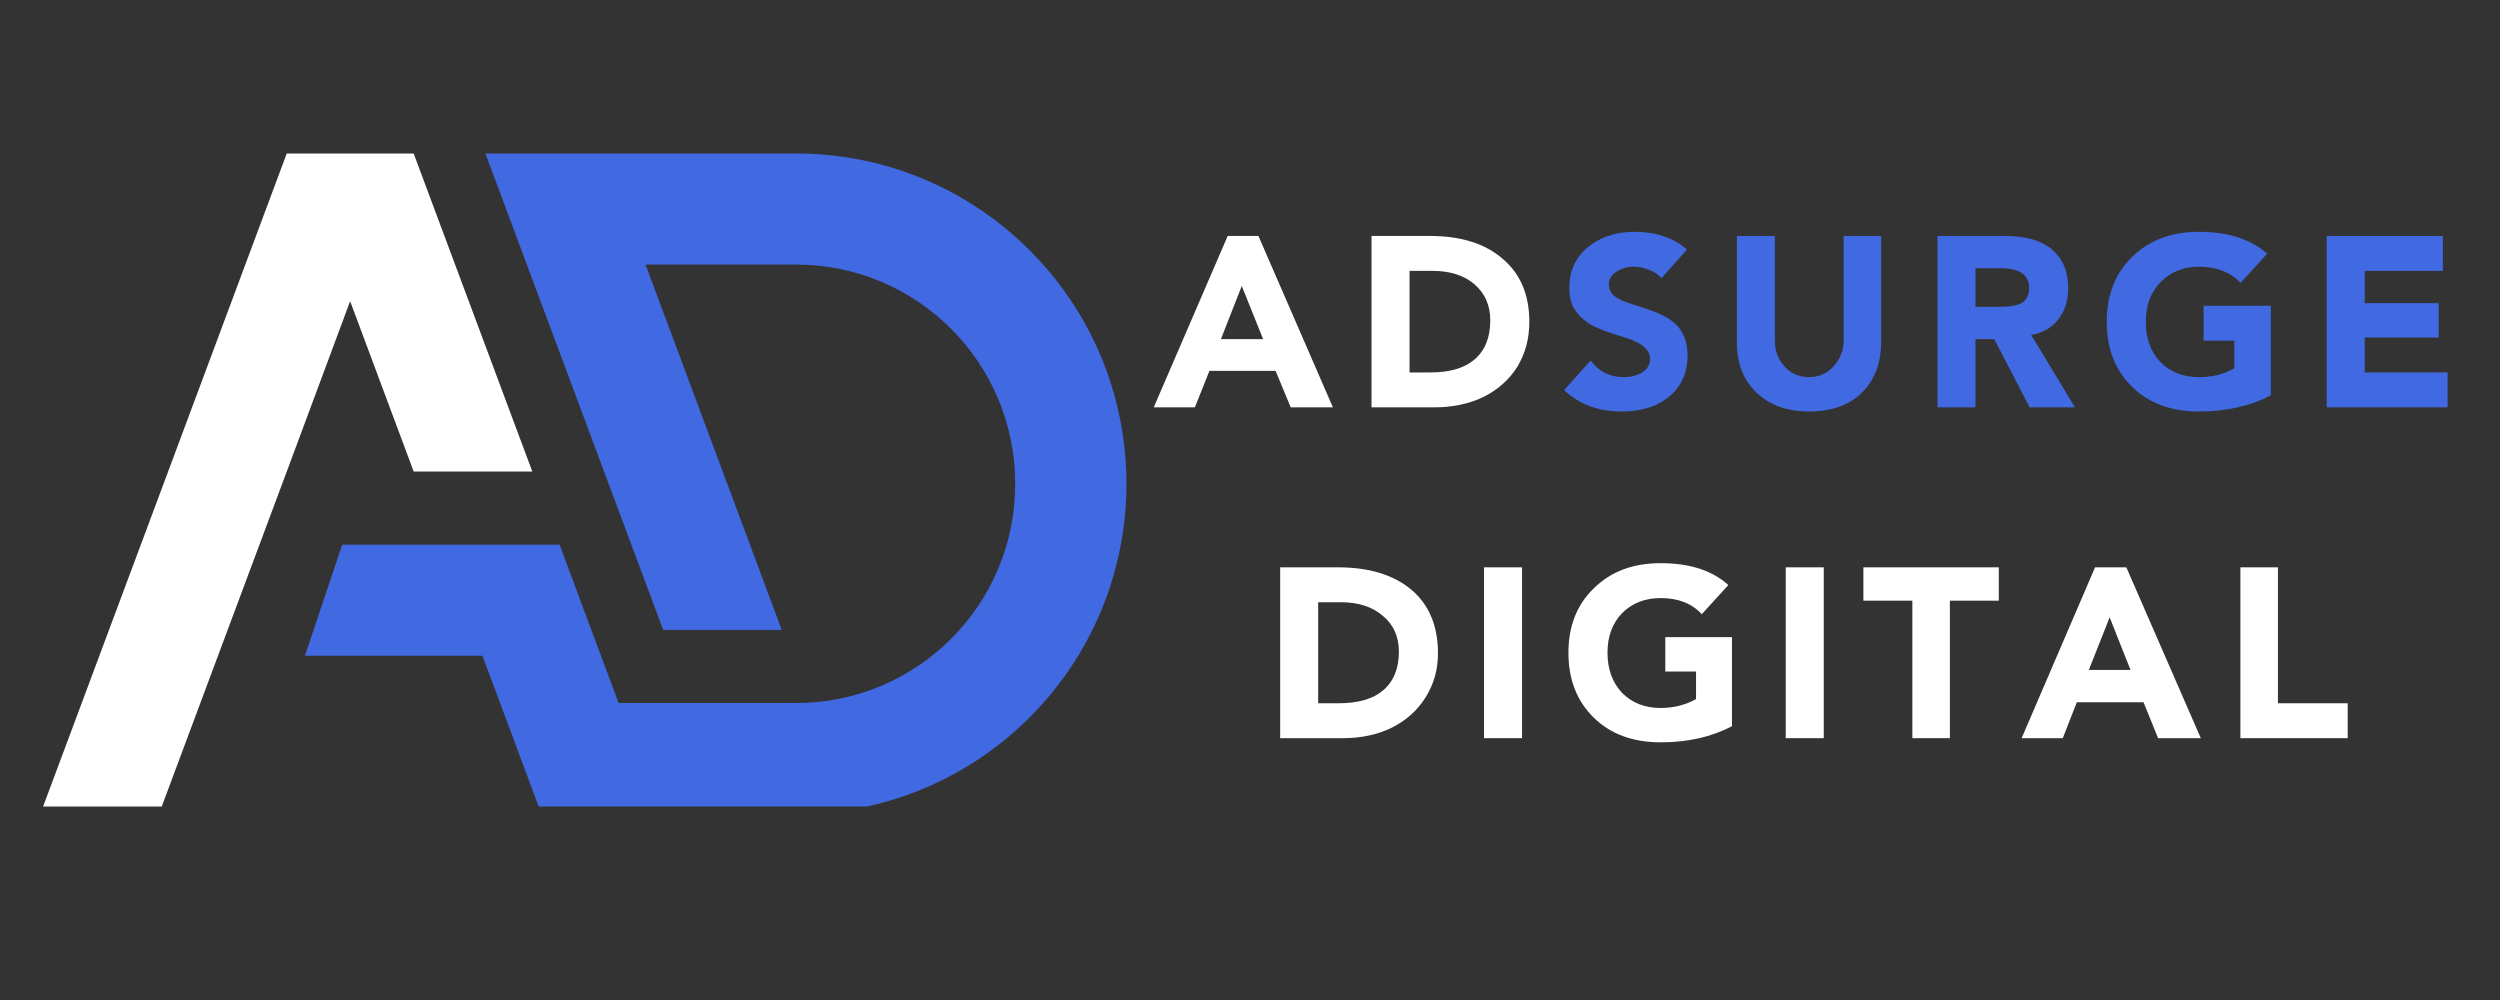 <svg xmlns="http://www.w3.org/2000/svg" xmlns:xlink="http://www.w3.org/1999/xlink" width="100" zoomAndPan="magnify" viewBox="0 0 75 30" height="40" preserveAspectRatio="xMidYMid meet" version="1.0"><rect x="0" y="0" width="75" height="30" fill="#333333" stroke="none"/><defs><g/><clipPath id="ac39837376"><path d="M 69 7 L 73.789 7 L 73.789 13 L 69 13 Z M 69 7 " clip-rule="nonzero"/></clipPath><clipPath id="99dcc6a89c"><path d="M 1.211 4.598 L 16 4.598 L 16 24.195 L 1.211 24.195 Z M 1.211 4.598 " clip-rule="nonzero"/></clipPath><clipPath id="7525691e31"><path d="M 9 4.598 L 33.871 4.598 L 33.871 24.195 L 9 24.195 Z M 9 4.598 " clip-rule="nonzero"/></clipPath></defs><g fill="#ffffff" fill-opacity="1"><g transform="translate(34.612, 12.22)"><g><path d="M 3.141 -5.141 L 5.375 0 L 4.109 0 L 3.656 -1.094 L 1.672 -1.094 L 1.234 0 L 0 0 L 2.219 -5.141 Z M 2.016 -2.047 L 3.281 -2.047 L 2.641 -3.641 Z M 2.016 -2.047 "/></g></g></g><g fill="#ffffff" fill-opacity="1"><g transform="translate(40.63, 12.22)"><g><path d="M 2.266 -5.141 C 3.203 -5.141 3.93 -4.91 4.453 -4.453 C 4.984 -4.004 5.25 -3.375 5.25 -2.562 C 5.25 -2.062 5.129 -1.613 4.891 -1.219 C 4.648 -0.832 4.312 -0.531 3.875 -0.312 C 3.438 -0.102 2.945 0 2.406 0 L 0.516 0 L 0.516 -5.141 Z M 2.281 -1.047 C 2.863 -1.047 3.305 -1.176 3.609 -1.438 C 3.922 -1.707 4.078 -2.098 4.078 -2.609 C 4.078 -3.055 3.922 -3.414 3.609 -3.688 C 3.297 -3.957 2.875 -4.094 2.344 -4.094 L 1.656 -4.094 L 1.656 -1.047 Z M 2.281 -1.047 "/></g></g></g><g fill="#4169e1" fill-opacity="1"><g transform="translate(46.782, 12.22)"><g><path d="M 2.266 -5.266 C 2.898 -5.266 3.422 -5.086 3.828 -4.734 L 3.062 -3.875 C 2.969 -3.988 2.844 -4.07 2.688 -4.125 C 2.531 -4.188 2.379 -4.219 2.234 -4.219 C 2.023 -4.219 1.848 -4.164 1.703 -4.062 C 1.555 -3.969 1.484 -3.844 1.484 -3.688 C 1.484 -3.551 1.535 -3.438 1.641 -3.344 C 1.754 -3.25 1.938 -3.164 2.188 -3.094 C 2.738 -2.926 3.102 -2.781 3.281 -2.656 C 3.469 -2.539 3.609 -2.391 3.703 -2.203 C 3.797 -2.023 3.844 -1.812 3.844 -1.562 C 3.844 -1.039 3.66 -0.629 3.297 -0.328 C 2.941 -0.023 2.461 0.125 1.859 0.125 C 1.172 0.125 0.598 -0.086 0.141 -0.516 L 0.938 -1.406 C 1.188 -1.07 1.516 -0.906 1.922 -0.906 C 2.141 -0.906 2.328 -0.953 2.484 -1.047 C 2.641 -1.148 2.719 -1.285 2.719 -1.453 C 2.719 -1.723 2.484 -1.93 2.016 -2.078 C 1.422 -2.254 1.035 -2.406 0.859 -2.531 C 0.68 -2.656 0.539 -2.801 0.438 -2.969 C 0.344 -3.133 0.297 -3.344 0.297 -3.594 C 0.297 -4.082 0.477 -4.484 0.844 -4.797 C 1.219 -5.109 1.691 -5.266 2.266 -5.266 Z M 2.266 -5.266 "/></g></g></g><g fill="#4169e1" fill-opacity="1"><g transform="translate(51.59, 12.22)"><g><path d="M 1.656 -5.141 L 1.656 -2.016 C 1.656 -1.691 1.754 -1.426 1.953 -1.219 C 2.148 -1.008 2.395 -0.906 2.688 -0.906 C 2.977 -0.906 3.223 -1.016 3.422 -1.234 C 3.617 -1.453 3.719 -1.711 3.719 -2.016 L 3.719 -5.141 L 4.844 -5.141 L 4.844 -1.953 C 4.844 -1.328 4.648 -0.82 4.266 -0.438 C 3.879 -0.062 3.352 0.125 2.688 0.125 C 2.031 0.125 1.504 -0.062 1.109 -0.438 C 0.711 -0.812 0.516 -1.316 0.516 -1.953 L 0.516 -5.141 Z M 1.656 -5.141 "/></g></g></g><g fill="#4169e1" fill-opacity="1"><g transform="translate(57.608, 12.22)"><g><path d="M 2.547 -5.141 C 3.172 -5.141 3.641 -5.004 3.953 -4.734 C 4.273 -4.461 4.438 -4.078 4.438 -3.578 C 4.438 -3.203 4.336 -2.891 4.141 -2.641 C 3.953 -2.391 3.68 -2.234 3.328 -2.172 L 4.641 0 L 3.281 0 L 2.219 -2.047 L 1.656 -2.047 L 1.656 0 L 0.516 0 L 0.516 -5.141 Z M 2.359 -3.016 C 2.691 -3.016 2.926 -3.055 3.062 -3.141 C 3.195 -3.234 3.266 -3.379 3.266 -3.578 C 3.266 -3.973 2.984 -4.172 2.422 -4.172 L 1.656 -4.172 L 1.656 -3.016 Z M 2.359 -3.016 "/></g></g></g><g fill="#4169e1" fill-opacity="1"><g transform="translate(62.952, 12.22)"><g><path d="M 3.016 -5.266 C 3.891 -5.266 4.57 -5.047 5.062 -4.609 L 4.266 -3.734 C 3.961 -4.055 3.547 -4.219 3.016 -4.219 C 2.547 -4.219 2.16 -4.062 1.859 -3.75 C 1.566 -3.445 1.422 -3.051 1.422 -2.562 C 1.422 -2.07 1.566 -1.672 1.859 -1.359 C 2.16 -1.055 2.547 -0.906 3.016 -0.906 C 3.41 -0.906 3.766 -0.992 4.078 -1.172 L 4.078 -2 L 3.156 -2 L 3.156 -3.047 L 5.172 -3.047 L 5.172 -0.359 C 4.555 -0.035 3.836 0.125 3.016 0.125 C 2.191 0.125 1.523 -0.117 1.016 -0.609 C 0.504 -1.109 0.25 -1.758 0.25 -2.562 C 0.25 -3.375 0.504 -4.023 1.016 -4.516 C 1.523 -5.016 2.191 -5.266 3.016 -5.266 Z M 3.016 -5.266 "/></g></g></g><g clip-path="url(#ac39837376)"><g fill="#4169e1" fill-opacity="1"><g transform="translate(69.239, 12.22)"><g><path d="M 4.047 -5.141 L 4.047 -4.094 L 1.703 -4.094 L 1.703 -3.125 L 3.922 -3.125 L 3.922 -2.094 L 1.703 -2.094 L 1.703 -1.047 L 4.188 -1.047 L 4.188 0 L 0.562 0 L 0.562 -5.141 Z M 4.047 -5.141 "/></g></g></g></g><g clip-path="url(#99dcc6a89c)"><path fill="#ffffff" d="M 12.41 14.145 L 15.969 14.145 L 12.41 4.605 L 8.602 4.605 L 5.129 13.918 L 1.207 24.426 L 4.766 24.426 L 8.688 13.918 L 10.504 9.035 L 12.41 14.145 " fill-opacity="1" fill-rule="nonzero"/></g><g clip-path="url(#7525691e31)"><path fill="#4169e1" d="M 23.883 4.605 L 14.562 4.605 L 19.895 18.898 L 23.453 18.898 L 19.367 7.938 L 23.883 7.938 C 27.516 7.938 30.457 10.883 30.457 14.516 C 30.457 18.148 27.516 21.09 23.883 21.09 L 18.559 21.09 L 17.59 18.496 L 16.789 16.34 L 10.266 16.34 L 9.148 19.672 L 14.473 19.672 L 16.246 24.426 L 24.047 24.426 L 24.047 24.422 C 29.441 24.336 33.793 19.934 33.793 14.516 C 33.793 9.043 29.355 4.605 23.883 4.605 " fill-opacity="1" fill-rule="nonzero"/></g><g fill="#ffffff" fill-opacity="1"><g transform="translate(37.889, 22.145)"><g><path d="M 2.25 -5.125 C 3.188 -5.125 3.922 -4.898 4.453 -4.453 C 4.984 -4.004 5.25 -3.367 5.25 -2.547 C 5.25 -2.055 5.125 -1.613 4.875 -1.219 C 4.633 -0.832 4.297 -0.531 3.859 -0.312 C 3.43 -0.102 2.941 0 2.391 0 L 0.516 0 L 0.516 -5.125 Z M 2.266 -1.047 C 2.859 -1.047 3.305 -1.176 3.609 -1.438 C 3.922 -1.707 4.078 -2.094 4.078 -2.594 C 4.078 -3.051 3.914 -3.41 3.594 -3.672 C 3.281 -3.941 2.863 -4.078 2.344 -4.078 L 1.656 -4.078 L 1.656 -1.047 Z M 2.266 -1.047 "/></g></g></g><g fill="#ffffff" fill-opacity="1"><g transform="translate(44.02, 22.145)"><g><path d="M 1.641 -5.125 L 1.641 0 L 0.5 0 L 0.5 -5.125 Z M 1.641 -5.125 "/></g></g></g><g fill="#ffffff" fill-opacity="1"><g transform="translate(46.803, 22.145)"><g><path d="M 3.016 -5.25 C 3.891 -5.25 4.566 -5.031 5.047 -4.594 L 4.25 -3.719 C 3.957 -4.039 3.547 -4.203 3.016 -4.203 C 2.547 -4.203 2.16 -4.051 1.859 -3.75 C 1.566 -3.445 1.422 -3.051 1.422 -2.562 C 1.422 -2.07 1.566 -1.672 1.859 -1.359 C 2.16 -1.055 2.547 -0.906 3.016 -0.906 C 3.398 -0.906 3.754 -0.992 4.078 -1.172 L 4.078 -2 L 3.156 -2 L 3.156 -3.031 L 5.156 -3.031 L 5.156 -0.359 C 4.539 -0.035 3.828 0.125 3.016 0.125 C 2.191 0.125 1.523 -0.117 1.016 -0.609 C 0.504 -1.109 0.25 -1.758 0.25 -2.562 C 0.25 -3.363 0.504 -4.008 1.016 -4.5 C 1.523 -5 2.191 -5.25 3.016 -5.25 Z M 3.016 -5.25 "/></g></g></g><g fill="#ffffff" fill-opacity="1"><g transform="translate(53.072, 22.145)"><g><path d="M 1.641 -5.125 L 1.641 0 L 0.5 0 L 0.5 -5.125 Z M 1.641 -5.125 "/></g></g></g><g fill="#ffffff" fill-opacity="1"><g transform="translate(55.855, 22.145)"><g><path d="M 4.109 -5.125 L 4.109 -4.125 L 2.641 -4.125 L 2.641 0 L 1.516 0 L 1.516 -4.125 L 0.047 -4.125 L 0.047 -5.125 Z M 4.109 -5.125 "/></g></g></g><g fill="#ffffff" fill-opacity="1"><g transform="translate(60.649, 22.145)"><g><path d="M 3.141 -5.125 L 5.375 0 L 4.094 0 L 3.656 -1.078 L 1.656 -1.078 L 1.234 0 L 0 0 L 2.203 -5.125 Z M 2.016 -2.047 L 3.266 -2.047 L 2.641 -3.625 Z M 2.016 -2.047 "/></g></g></g><g fill="#ffffff" fill-opacity="1"><g transform="translate(66.65, 22.145)"><g><path d="M 1.688 -5.125 L 1.688 -1.047 L 3.781 -1.047 L 3.781 0 L 0.562 0 L 0.562 -5.125 Z M 1.688 -5.125 "/></g></g></g></svg>
